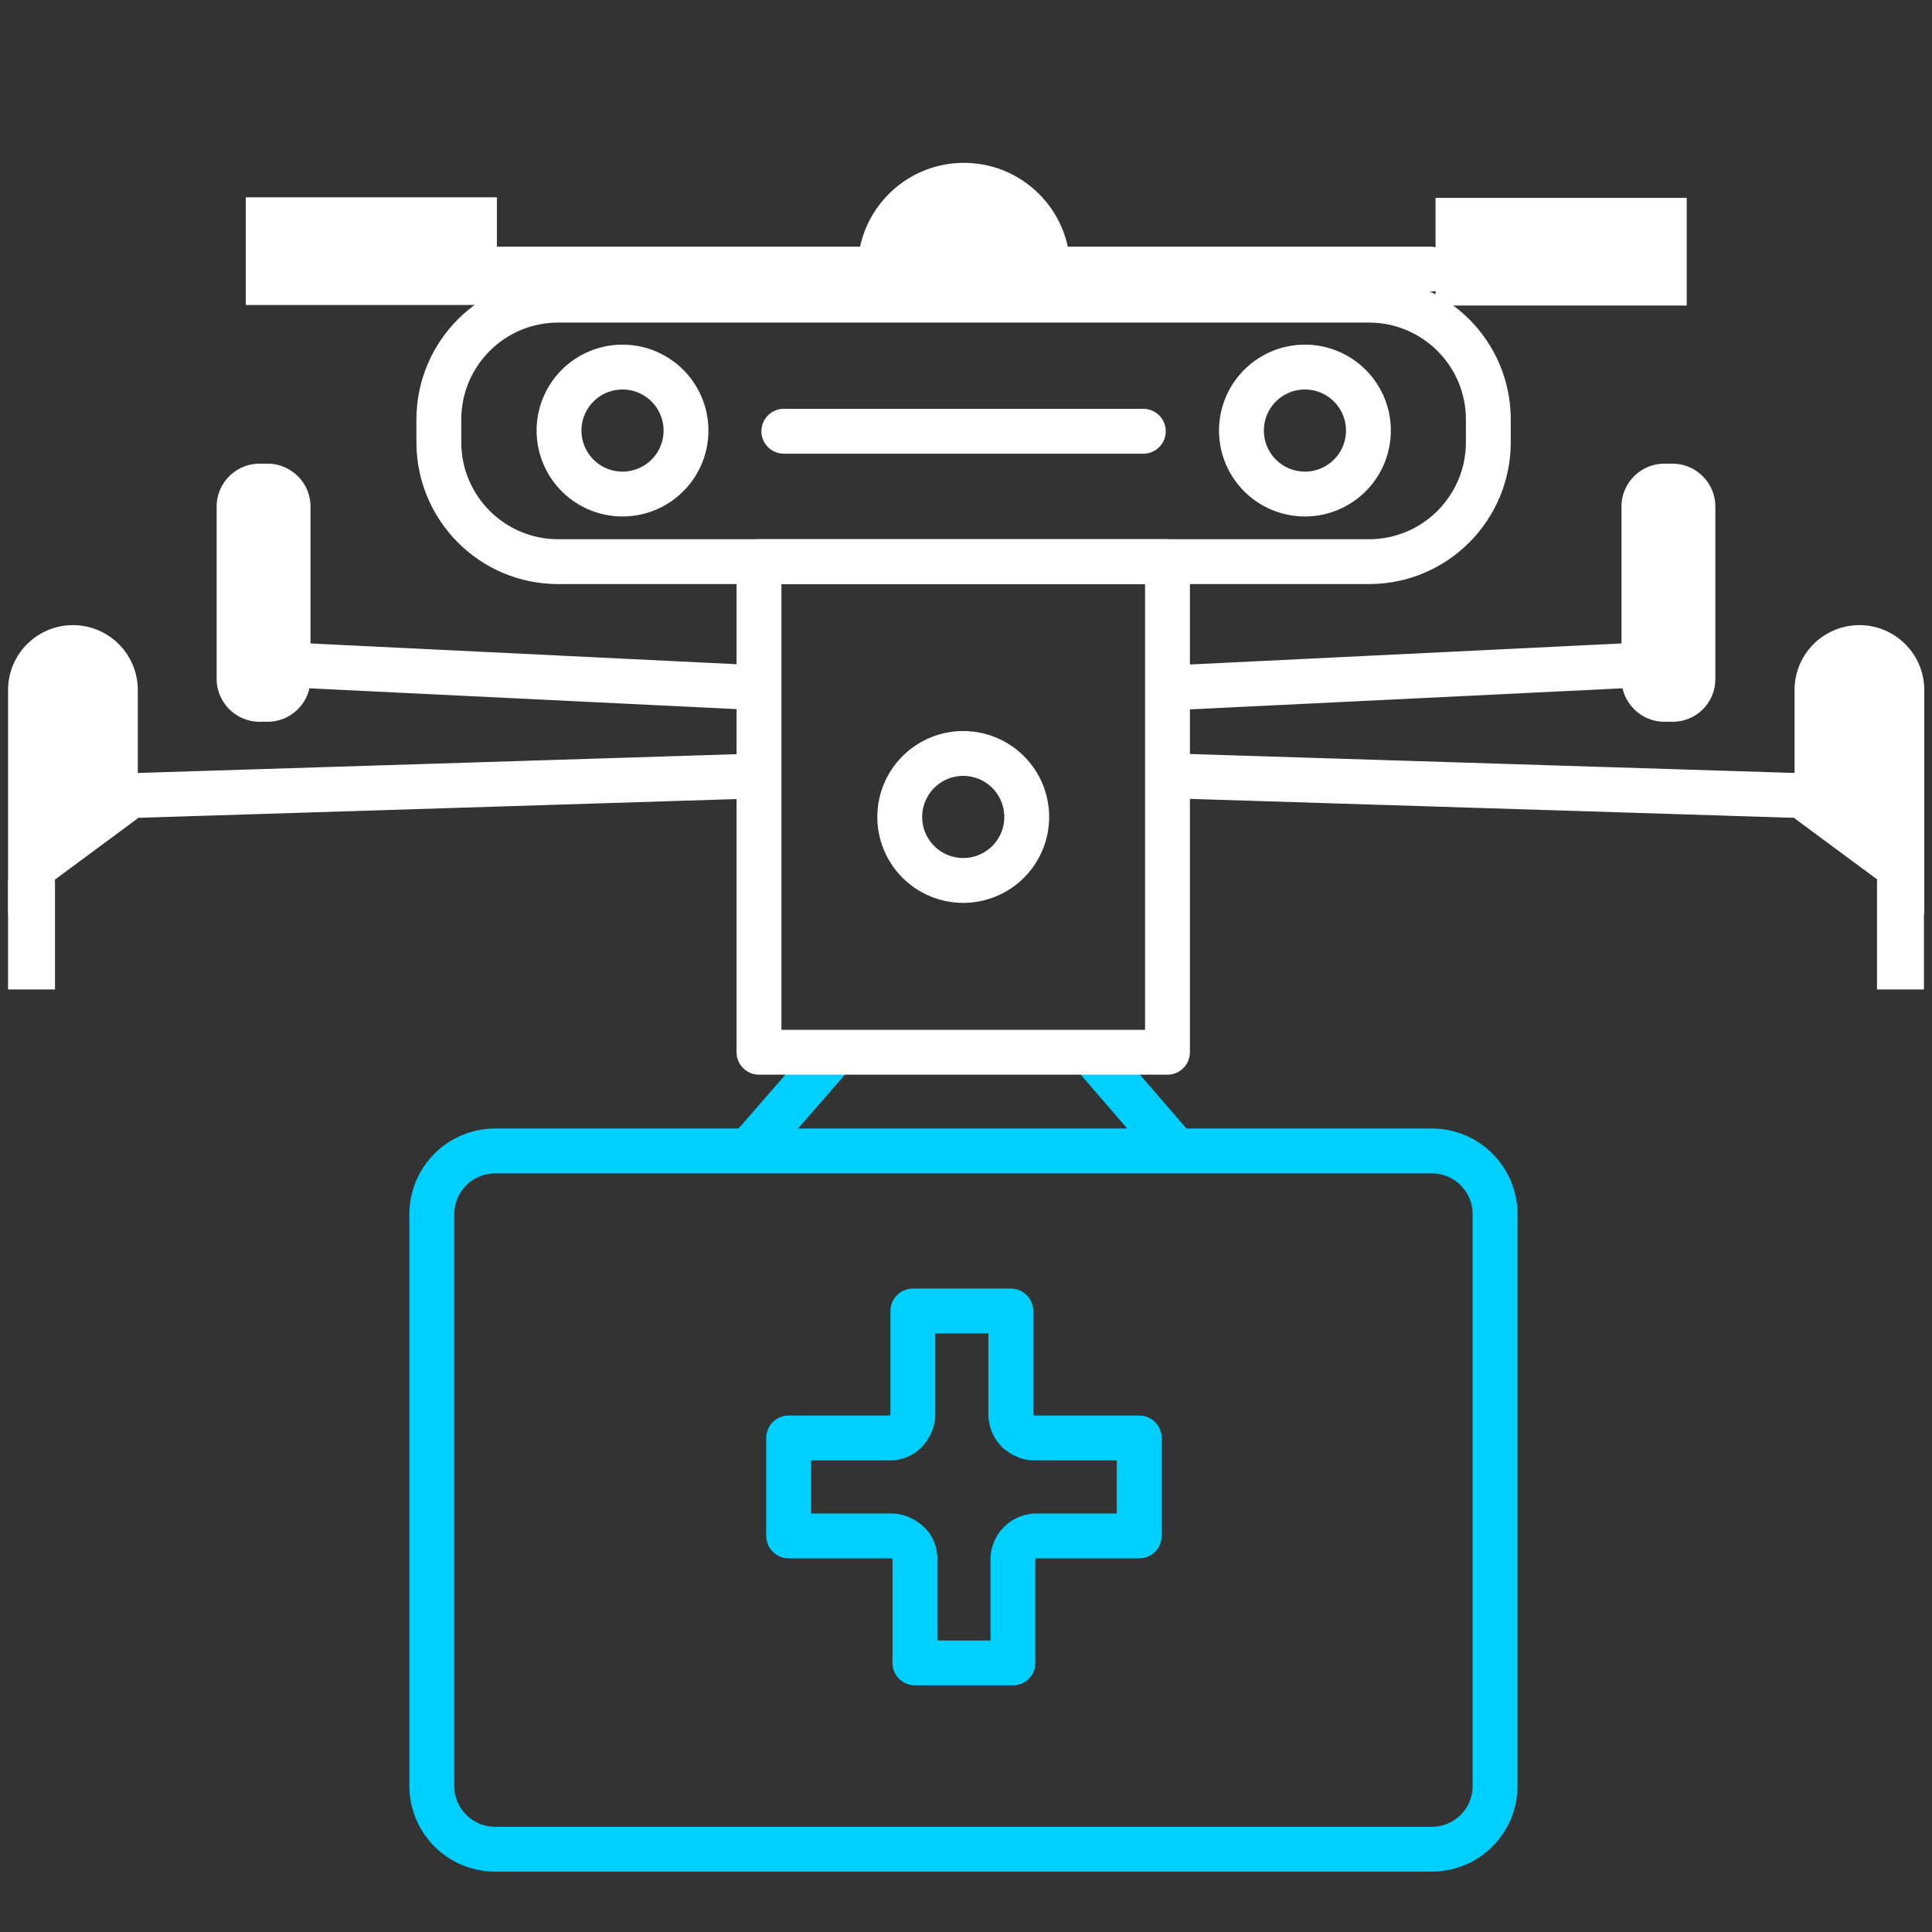 <svg width="28" height="28" fill="none" xmlns="http://www.w3.org/2000/svg"><rect width="100%" height="100%" fill="#333333" stroke="none"/><g clip-path="url(#a)"><path d="m12.01 15.35-1.08 1.24M15.898 15.35l1.07 1.24" stroke="#00D0FF" stroke-width=".65" stroke-miterlimit="10" stroke-linecap="round" stroke-linejoin="round"/><path d="M7.203 3.9h13.53" stroke="#fff" stroke-width=".65" stroke-miterlimit="10" stroke-linecap="round" stroke-linejoin="round"/><path clip-rule="evenodd" d="M8.09 8.14h11.75c.96 0 1.73-.78 1.73-1.73v-.33c0-.96-.78-1.73-1.73-1.73H8.09c-.96 0-1.73.78-1.73 1.73v.33c0 .95.77 1.73 1.73 1.73Z" stroke="#fff" stroke-width=".65" stroke-miterlimit="10" stroke-linecap="round" stroke-linejoin="round"/><path d="M9.022 7.16a.92.92 0 1 0 0-1.84.92.92 0 0 0 0 1.84ZM13.96 12.76a.92.92 0 1 0 0-1.84.92.92 0 0 0 0 1.84ZM18.912 7.16a.92.92 0 1 0 0-1.84.92.92 0 0 0 0 1.84ZM11.36 6.25h5.21" stroke="#fff" stroke-width=".65" stroke-miterlimit="10" stroke-linecap="round" stroke-linejoin="round"/><path d="M16.92 8.14H11v7.11h5.92V8.14ZM10.85 9.96l-6.78-.33M10.85 11.25l-9.89.31" stroke="#fff" stroke-width=".65" stroke-miterlimit="10" stroke-linecap="round" stroke-linejoin="round"/><path fill-rule="evenodd" clip-rule="evenodd" d="M3.76 10.46h.12c.34 0 .62-.28.62-.62v-2.5c0-.34-.28-.62-.62-.62h-.12c-.34 0-.62.28-.62.62v2.5c0 .34.28.62.62.62ZM.117 13.25l1.88-1.39V10a.939.939 0 1 0-1.88 0v3.25Z" fill="#fff"/><path d="M.797 12.75h-.68v1.59h.68v-1.59ZM7.202 2.86h-3.64v1.56h3.64V2.86Z" fill="#fff"/><path d="m17.156 9.96 6.77-.33M17.156 11.25l9.89.31" stroke="#fff" stroke-width=".65" stroke-miterlimit="10" stroke-linecap="round" stroke-linejoin="round"/><path fill-rule="evenodd" clip-rule="evenodd" d="M24.24 10.46h-.12c-.34 0-.62-.28-.62-.62v-2.5c0-.34.28-.62.62-.62h.12c.34 0 .62.28.62.62v2.5c0 .34-.27.62-.62.62ZM27.888 13.25l-1.88-1.39V10a.939.939 0 1 1 1.88 0v3.25Z" fill="#fff"/><path d="M27.203 14.34h.68v-1.59h-.68v1.59ZM20.805 4.428h3.64v-1.56h-3.64v1.56Z" fill="#fff"/><path fill-rule="evenodd" clip-rule="evenodd" d="M13.97 2.36c-.85 0-1.54.69-1.54 1.54h3.08c0-.85-.69-1.54-1.54-1.54Z" fill="#fff"/><path clip-rule="evenodd" d="M7.178 26.8h13.57c.51 0 .92-.41.92-.92V17.6c0-.51-.41-.92-.92-.92H7.178c-.51 0-.92.41-.92.92v8.28c0 .51.41.92.92.92Z" stroke="#00D0FF" stroke-width=".65" stroke-miterlimit="10" stroke-linecap="round" stroke-linejoin="round"/><path d="M11.43 20.84v1.42h1.49c.09 0 .17.04.24.1.07.06.1.15.1.24v1.5h1.42v-1.5c0-.09.04-.18.1-.24.06-.06.15-.1.24-.1h1.49v-1.42h-1.52c-.09 0-.17-.04-.24-.1a.35.35 0 0 1-.1-.24V19h-1.42v1.5c0 .09-.04.17-.1.24a.31.31 0 0 1-.24.1h-1.46Z" stroke="#00D0FF" stroke-width=".65" stroke-miterlimit="10" stroke-linecap="round" stroke-linejoin="round"/></g><defs><clipPath id="a"><path fill="#fff" d="M0 0h28v28H0z"/></clipPath></defs></svg>